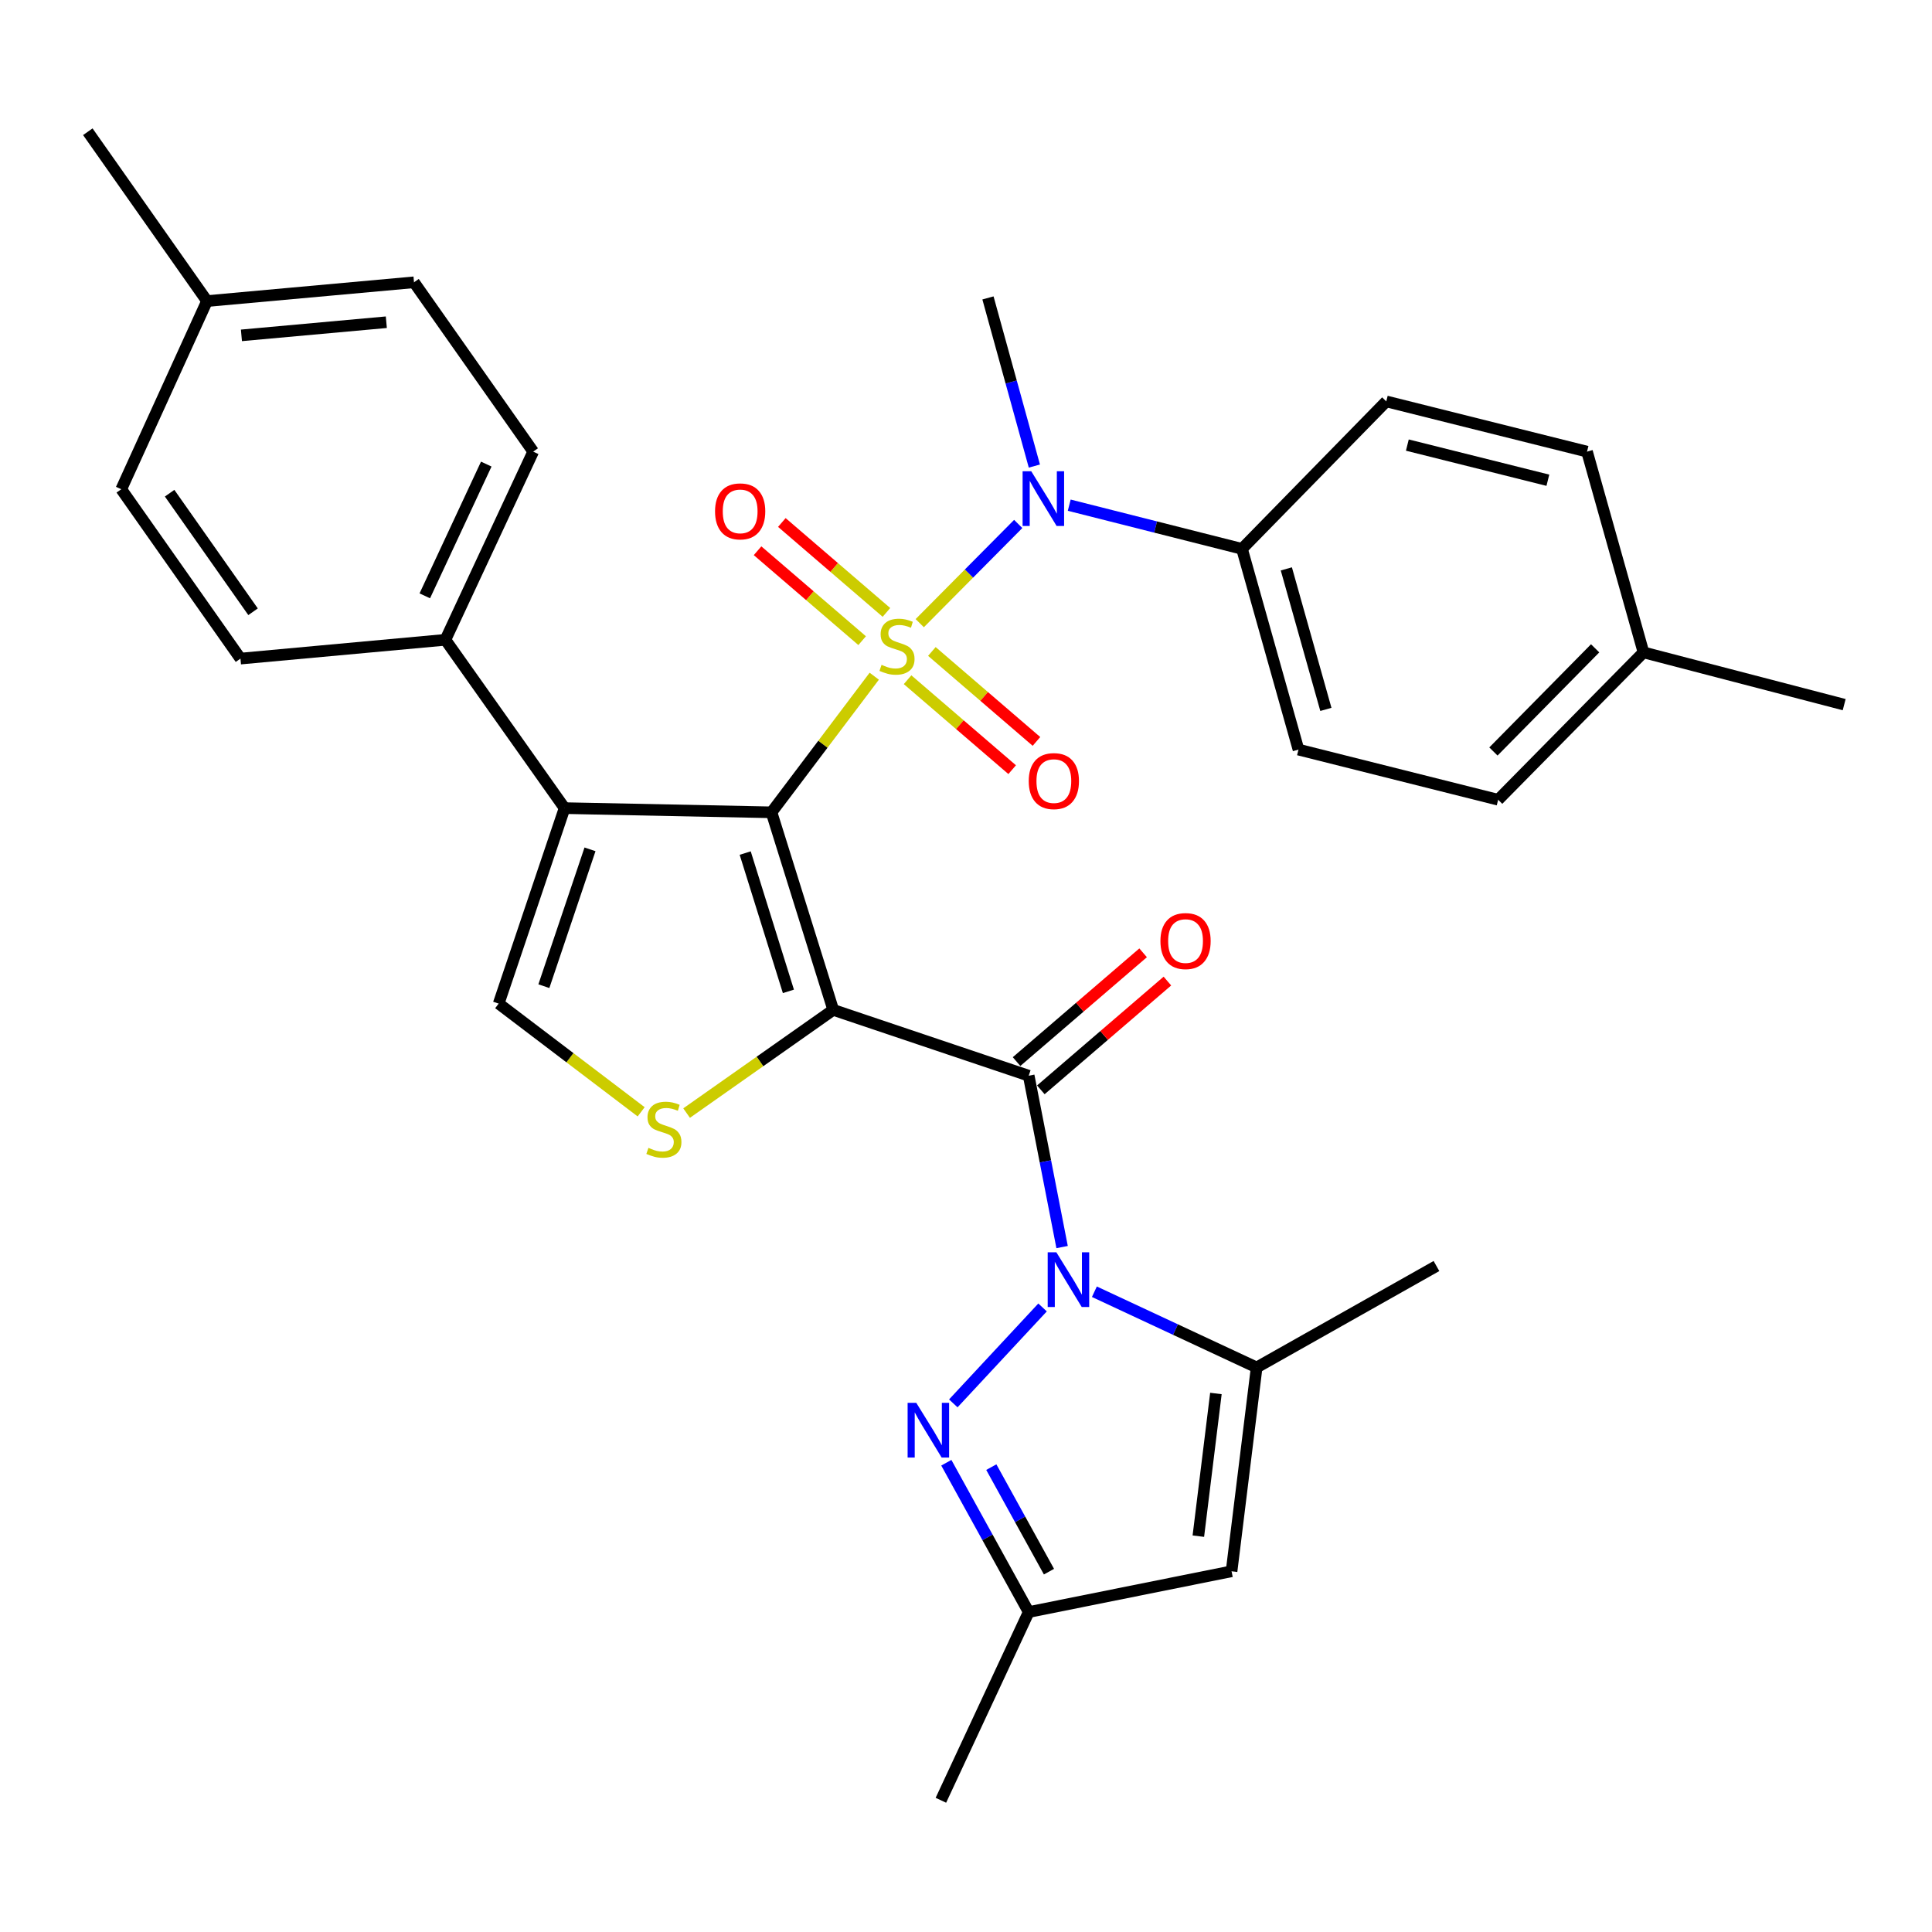 <?xml version='1.0' encoding='iso-8859-1'?>
<svg version='1.1' baseProfile='full'
              xmlns='http://www.w3.org/2000/svg'
                      xmlns:rdkit='http://www.rdkit.org/xml'
                      xmlns:xlink='http://www.w3.org/1999/xlink'
                  xml:space='preserve'
width='1000px' height='1000px' viewBox='0 0 1000 1000'>
<!-- END OF HEADER -->
<rect style='opacity:1.0;fill:#FFFFFF;stroke:none' width='1000' height='1000' x='0' y='0'> </rect>
<path class='bond-0' d='M 452.513,349.999 L 425.921,385.228' style='fill:none;fill-rule:evenodd;stroke:#CCCC00;stroke-width:6px;stroke-linecap:butt;stroke-linejoin:miter;stroke-opacity:1' />
<path class='bond-0' d='M 425.921,385.228 L 399.328,420.457' style='fill:none;fill-rule:evenodd;stroke:#000000;stroke-width:6px;stroke-linecap:butt;stroke-linejoin:miter;stroke-opacity:1' />
<path class='bond-8' d='M 476.057,322.544 L 501.543,296.871' style='fill:none;fill-rule:evenodd;stroke:#CCCC00;stroke-width:6px;stroke-linecap:butt;stroke-linejoin:miter;stroke-opacity:1' />
<path class='bond-8' d='M 501.543,296.871 L 527.029,271.198' style='fill:none;fill-rule:evenodd;stroke:#0000FF;stroke-width:6px;stroke-linecap:butt;stroke-linejoin:miter;stroke-opacity:1' />
<path class='bond-12' d='M 458.819,316.98 L 431.75,293.709' style='fill:none;fill-rule:evenodd;stroke:#CCCC00;stroke-width:6px;stroke-linecap:butt;stroke-linejoin:miter;stroke-opacity:1' />
<path class='bond-12' d='M 431.75,293.709 L 404.682,270.438' style='fill:none;fill-rule:evenodd;stroke:#FF0000;stroke-width:6px;stroke-linecap:butt;stroke-linejoin:miter;stroke-opacity:1' />
<path class='bond-12' d='M 446.246,331.604 L 419.178,308.333' style='fill:none;fill-rule:evenodd;stroke:#CCCC00;stroke-width:6px;stroke-linecap:butt;stroke-linejoin:miter;stroke-opacity:1' />
<path class='bond-12' d='M 419.178,308.333 L 392.109,285.062' style='fill:none;fill-rule:evenodd;stroke:#FF0000;stroke-width:6px;stroke-linecap:butt;stroke-linejoin:miter;stroke-opacity:1' />
<path class='bond-13' d='M 469.758,351.821 L 496.827,375.099' style='fill:none;fill-rule:evenodd;stroke:#CCCC00;stroke-width:6px;stroke-linecap:butt;stroke-linejoin:miter;stroke-opacity:1' />
<path class='bond-13' d='M 496.827,375.099 L 523.895,398.377' style='fill:none;fill-rule:evenodd;stroke:#FF0000;stroke-width:6px;stroke-linecap:butt;stroke-linejoin:miter;stroke-opacity:1' />
<path class='bond-13' d='M 482.333,337.198 L 509.402,360.476' style='fill:none;fill-rule:evenodd;stroke:#CCCC00;stroke-width:6px;stroke-linecap:butt;stroke-linejoin:miter;stroke-opacity:1' />
<path class='bond-13' d='M 509.402,360.476 L 536.47,383.754' style='fill:none;fill-rule:evenodd;stroke:#FF0000;stroke-width:6px;stroke-linecap:butt;stroke-linejoin:miter;stroke-opacity:1' />
<path class='bond-1' d='M 399.328,420.457 L 431.278,522.714' style='fill:none;fill-rule:evenodd;stroke:#000000;stroke-width:6px;stroke-linecap:butt;stroke-linejoin:miter;stroke-opacity:1' />
<path class='bond-1' d='M 385.712,441.547 L 408.077,513.127' style='fill:none;fill-rule:evenodd;stroke:#000000;stroke-width:6px;stroke-linecap:butt;stroke-linejoin:miter;stroke-opacity:1' />
<path class='bond-4' d='M 399.328,420.457 L 292.227,418.282' style='fill:none;fill-rule:evenodd;stroke:#000000;stroke-width:6px;stroke-linecap:butt;stroke-linejoin:miter;stroke-opacity:1' />
<path class='bond-2' d='M 431.278,522.714 L 532.454,556.786' style='fill:none;fill-rule:evenodd;stroke:#000000;stroke-width:6px;stroke-linecap:butt;stroke-linejoin:miter;stroke-opacity:1' />
<path class='bond-5' d='M 431.278,522.714 L 393.331,549.423' style='fill:none;fill-rule:evenodd;stroke:#000000;stroke-width:6px;stroke-linecap:butt;stroke-linejoin:miter;stroke-opacity:1' />
<path class='bond-5' d='M 393.331,549.423 L 355.384,576.131' style='fill:none;fill-rule:evenodd;stroke:#CCCC00;stroke-width:6px;stroke-linecap:butt;stroke-linejoin:miter;stroke-opacity:1' />
<path class='bond-3' d='M 532.454,556.786 L 541.098,601.135' style='fill:none;fill-rule:evenodd;stroke:#000000;stroke-width:6px;stroke-linecap:butt;stroke-linejoin:miter;stroke-opacity:1' />
<path class='bond-3' d='M 541.098,601.135 L 549.741,645.485' style='fill:none;fill-rule:evenodd;stroke:#0000FF;stroke-width:6px;stroke-linecap:butt;stroke-linejoin:miter;stroke-opacity:1' />
<path class='bond-15' d='M 538.739,564.099 L 571.492,535.95' style='fill:none;fill-rule:evenodd;stroke:#000000;stroke-width:6px;stroke-linecap:butt;stroke-linejoin:miter;stroke-opacity:1' />
<path class='bond-15' d='M 571.492,535.95 L 604.245,507.8' style='fill:none;fill-rule:evenodd;stroke:#FF0000;stroke-width:6px;stroke-linecap:butt;stroke-linejoin:miter;stroke-opacity:1' />
<path class='bond-15' d='M 526.169,549.473 L 558.922,521.323' style='fill:none;fill-rule:evenodd;stroke:#000000;stroke-width:6px;stroke-linecap:butt;stroke-linejoin:miter;stroke-opacity:1' />
<path class='bond-15' d='M 558.922,521.323 L 591.675,493.174' style='fill:none;fill-rule:evenodd;stroke:#FF0000;stroke-width:6px;stroke-linecap:butt;stroke-linejoin:miter;stroke-opacity:1' />
<path class='bond-6' d='M 539.624,676.736 L 493.43,726.384' style='fill:none;fill-rule:evenodd;stroke:#0000FF;stroke-width:6px;stroke-linecap:butt;stroke-linejoin:miter;stroke-opacity:1' />
<path class='bond-7' d='M 566.453,668.599 L 608.446,688.197' style='fill:none;fill-rule:evenodd;stroke:#0000FF;stroke-width:6px;stroke-linecap:butt;stroke-linejoin:miter;stroke-opacity:1' />
<path class='bond-7' d='M 608.446,688.197 L 650.44,707.794' style='fill:none;fill-rule:evenodd;stroke:#000000;stroke-width:6px;stroke-linecap:butt;stroke-linejoin:miter;stroke-opacity:1' />
<path class='bond-9' d='M 292.227,418.282 L 258.113,519.457' style='fill:none;fill-rule:evenodd;stroke:#000000;stroke-width:6px;stroke-linecap:butt;stroke-linejoin:miter;stroke-opacity:1' />
<path class='bond-9' d='M 305.385,439.62 L 281.505,510.443' style='fill:none;fill-rule:evenodd;stroke:#000000;stroke-width:6px;stroke-linecap:butt;stroke-linejoin:miter;stroke-opacity:1' />
<path class='bond-14' d='M 292.227,418.282 L 230.534,331.163' style='fill:none;fill-rule:evenodd;stroke:#000000;stroke-width:6px;stroke-linecap:butt;stroke-linejoin:miter;stroke-opacity:1' />
<path class='bond-32' d='M 331.86,575.472 L 294.986,547.465' style='fill:none;fill-rule:evenodd;stroke:#CCCC00;stroke-width:6px;stroke-linecap:butt;stroke-linejoin:miter;stroke-opacity:1' />
<path class='bond-32' d='M 294.986,547.465 L 258.113,519.457' style='fill:none;fill-rule:evenodd;stroke:#000000;stroke-width:6px;stroke-linecap:butt;stroke-linejoin:miter;stroke-opacity:1' />
<path class='bond-11' d='M 489.816,757.106 L 511.135,795.751' style='fill:none;fill-rule:evenodd;stroke:#0000FF;stroke-width:6px;stroke-linecap:butt;stroke-linejoin:miter;stroke-opacity:1' />
<path class='bond-11' d='M 511.135,795.751 L 532.454,834.395' style='fill:none;fill-rule:evenodd;stroke:#000000;stroke-width:6px;stroke-linecap:butt;stroke-linejoin:miter;stroke-opacity:1' />
<path class='bond-11' d='M 513.098,759.384 L 528.021,786.435' style='fill:none;fill-rule:evenodd;stroke:#0000FF;stroke-width:6px;stroke-linecap:butt;stroke-linejoin:miter;stroke-opacity:1' />
<path class='bond-11' d='M 528.021,786.435 L 542.945,813.486' style='fill:none;fill-rule:evenodd;stroke:#000000;stroke-width:6px;stroke-linecap:butt;stroke-linejoin:miter;stroke-opacity:1' />
<path class='bond-10' d='M 650.44,707.794 L 637.454,813.298' style='fill:none;fill-rule:evenodd;stroke:#000000;stroke-width:6px;stroke-linecap:butt;stroke-linejoin:miter;stroke-opacity:1' />
<path class='bond-10' d='M 629.351,721.264 L 620.261,795.117' style='fill:none;fill-rule:evenodd;stroke:#000000;stroke-width:6px;stroke-linecap:butt;stroke-linejoin:miter;stroke-opacity:1' />
<path class='bond-27' d='M 650.44,707.794 L 743.505,655.294' style='fill:none;fill-rule:evenodd;stroke:#000000;stroke-width:6px;stroke-linecap:butt;stroke-linejoin:miter;stroke-opacity:1' />
<path class='bond-16' d='M 553.431,261.478 L 598.143,272.787' style='fill:none;fill-rule:evenodd;stroke:#0000FF;stroke-width:6px;stroke-linecap:butt;stroke-linejoin:miter;stroke-opacity:1' />
<path class='bond-16' d='M 598.143,272.787 L 642.854,284.095' style='fill:none;fill-rule:evenodd;stroke:#000000;stroke-width:6px;stroke-linecap:butt;stroke-linejoin:miter;stroke-opacity:1' />
<path class='bond-28' d='M 535.388,241.237 L 523.378,197.721' style='fill:none;fill-rule:evenodd;stroke:#0000FF;stroke-width:6px;stroke-linecap:butt;stroke-linejoin:miter;stroke-opacity:1' />
<path class='bond-28' d='M 523.378,197.721 L 511.368,154.205' style='fill:none;fill-rule:evenodd;stroke:#000000;stroke-width:6px;stroke-linecap:butt;stroke-linejoin:miter;stroke-opacity:1' />
<path class='bond-35' d='M 637.454,813.298 L 532.454,834.395' style='fill:none;fill-rule:evenodd;stroke:#000000;stroke-width:6px;stroke-linecap:butt;stroke-linejoin:miter;stroke-opacity:1' />
<path class='bond-29' d='M 532.454,834.395 L 487.003,931.82' style='fill:none;fill-rule:evenodd;stroke:#000000;stroke-width:6px;stroke-linecap:butt;stroke-linejoin:miter;stroke-opacity:1' />
<path class='bond-17' d='M 230.534,331.163 L 275.984,233.759' style='fill:none;fill-rule:evenodd;stroke:#000000;stroke-width:6px;stroke-linecap:butt;stroke-linejoin:miter;stroke-opacity:1' />
<path class='bond-17' d='M 219.875,308.398 L 251.69,240.215' style='fill:none;fill-rule:evenodd;stroke:#000000;stroke-width:6px;stroke-linecap:butt;stroke-linejoin:miter;stroke-opacity:1' />
<path class='bond-18' d='M 230.534,331.163 L 124.462,340.892' style='fill:none;fill-rule:evenodd;stroke:#000000;stroke-width:6px;stroke-linecap:butt;stroke-linejoin:miter;stroke-opacity:1' />
<path class='bond-19' d='M 642.854,284.095 L 672.094,387.992' style='fill:none;fill-rule:evenodd;stroke:#000000;stroke-width:6px;stroke-linecap:butt;stroke-linejoin:miter;stroke-opacity:1' />
<path class='bond-19' d='M 665.805,294.455 L 686.273,367.183' style='fill:none;fill-rule:evenodd;stroke:#000000;stroke-width:6px;stroke-linecap:butt;stroke-linejoin:miter;stroke-opacity:1' />
<path class='bond-20' d='M 642.854,284.095 L 717.533,207.766' style='fill:none;fill-rule:evenodd;stroke:#000000;stroke-width:6px;stroke-linecap:butt;stroke-linejoin:miter;stroke-opacity:1' />
<path class='bond-22' d='M 275.984,233.759 L 214.291,146.116' style='fill:none;fill-rule:evenodd;stroke:#000000;stroke-width:6px;stroke-linecap:butt;stroke-linejoin:miter;stroke-opacity:1' />
<path class='bond-23' d='M 124.462,340.892 L 62.769,253.227' style='fill:none;fill-rule:evenodd;stroke:#000000;stroke-width:6px;stroke-linecap:butt;stroke-linejoin:miter;stroke-opacity:1' />
<path class='bond-23' d='M 130.98,316.643 L 87.795,255.278' style='fill:none;fill-rule:evenodd;stroke:#000000;stroke-width:6px;stroke-linecap:butt;stroke-linejoin:miter;stroke-opacity:1' />
<path class='bond-24' d='M 672.094,387.992 L 775.444,413.953' style='fill:none;fill-rule:evenodd;stroke:#000000;stroke-width:6px;stroke-linecap:butt;stroke-linejoin:miter;stroke-opacity:1' />
<path class='bond-21' d='M 717.533,207.766 L 821.441,233.759' style='fill:none;fill-rule:evenodd;stroke:#000000;stroke-width:6px;stroke-linecap:butt;stroke-linejoin:miter;stroke-opacity:1' />
<path class='bond-21' d='M 728.439,230.374 L 801.175,248.57' style='fill:none;fill-rule:evenodd;stroke:#000000;stroke-width:6px;stroke-linecap:butt;stroke-linejoin:miter;stroke-opacity:1' />
<path class='bond-25' d='M 821.441,233.759 L 850.659,337.667' style='fill:none;fill-rule:evenodd;stroke:#000000;stroke-width:6px;stroke-linecap:butt;stroke-linejoin:miter;stroke-opacity:1' />
<path class='bond-34' d='M 214.291,146.116 L 107.148,155.834' style='fill:none;fill-rule:evenodd;stroke:#000000;stroke-width:6px;stroke-linecap:butt;stroke-linejoin:miter;stroke-opacity:1' />
<path class='bond-34' d='M 199.962,166.781 L 124.961,173.583' style='fill:none;fill-rule:evenodd;stroke:#000000;stroke-width:6px;stroke-linecap:butt;stroke-linejoin:miter;stroke-opacity:1' />
<path class='bond-26' d='M 62.769,253.227 L 107.148,155.834' style='fill:none;fill-rule:evenodd;stroke:#000000;stroke-width:6px;stroke-linecap:butt;stroke-linejoin:miter;stroke-opacity:1' />
<path class='bond-33' d='M 775.444,413.953 L 850.659,337.667' style='fill:none;fill-rule:evenodd;stroke:#000000;stroke-width:6px;stroke-linecap:butt;stroke-linejoin:miter;stroke-opacity:1' />
<path class='bond-33' d='M 772.993,388.97 L 825.644,335.569' style='fill:none;fill-rule:evenodd;stroke:#000000;stroke-width:6px;stroke-linecap:butt;stroke-linejoin:miter;stroke-opacity:1' />
<path class='bond-31' d='M 850.659,337.667 L 954.545,364.721' style='fill:none;fill-rule:evenodd;stroke:#000000;stroke-width:6px;stroke-linecap:butt;stroke-linejoin:miter;stroke-opacity:1' />
<path class='bond-30' d='M 107.148,155.834 L 45.455,68.18' style='fill:none;fill-rule:evenodd;stroke:#000000;stroke-width:6px;stroke-linecap:butt;stroke-linejoin:miter;stroke-opacity:1' />
<path  class='atom-0' d='M 456.289 344.119
Q 456.609 344.239, 457.929 344.799
Q 459.249 345.359, 460.689 345.719
Q 462.169 346.039, 463.609 346.039
Q 466.289 346.039, 467.849 344.759
Q 469.409 343.439, 469.409 341.159
Q 469.409 339.599, 468.609 338.639
Q 467.849 337.679, 466.649 337.159
Q 465.449 336.639, 463.449 336.039
Q 460.929 335.279, 459.409 334.559
Q 457.929 333.839, 456.849 332.319
Q 455.809 330.799, 455.809 328.239
Q 455.809 324.679, 458.209 322.479
Q 460.649 320.279, 465.449 320.279
Q 468.729 320.279, 472.449 321.839
L 471.529 324.919
Q 468.129 323.519, 465.569 323.519
Q 462.809 323.519, 461.289 324.679
Q 459.769 325.799, 459.809 327.759
Q 459.809 329.279, 460.569 330.199
Q 461.369 331.119, 462.489 331.639
Q 463.649 332.159, 465.569 332.759
Q 468.129 333.559, 469.649 334.359
Q 471.169 335.159, 472.249 336.799
Q 473.369 338.399, 473.369 341.159
Q 473.369 345.079, 470.729 347.199
Q 468.129 349.279, 463.769 349.279
Q 461.249 349.279, 459.329 348.719
Q 457.449 348.199, 455.209 347.279
L 456.289 344.119
' fill='#CCCC00'/>
<path  class='atom-4' d='M 546.765 648.173
L 556.045 663.173
Q 556.965 664.653, 558.445 667.333
Q 559.925 670.013, 560.005 670.173
L 560.005 648.173
L 563.765 648.173
L 563.765 676.493
L 559.885 676.493
L 549.925 660.093
Q 548.765 658.173, 547.525 655.973
Q 546.325 653.773, 545.965 653.093
L 545.965 676.493
L 542.285 676.493
L 542.285 648.173
L 546.765 648.173
' fill='#0000FF'/>
<path  class='atom-6' d='M 335.624 594.128
Q 335.944 594.248, 337.264 594.808
Q 338.584 595.368, 340.024 595.728
Q 341.504 596.048, 342.944 596.048
Q 345.624 596.048, 347.184 594.768
Q 348.744 593.448, 348.744 591.168
Q 348.744 589.608, 347.944 588.648
Q 347.184 587.688, 345.984 587.168
Q 344.784 586.648, 342.784 586.048
Q 340.264 585.288, 338.744 584.568
Q 337.264 583.848, 336.184 582.328
Q 335.144 580.808, 335.144 578.248
Q 335.144 574.688, 337.544 572.488
Q 339.984 570.288, 344.784 570.288
Q 348.064 570.288, 351.784 571.848
L 350.864 574.928
Q 347.464 573.528, 344.904 573.528
Q 342.144 573.528, 340.624 574.688
Q 339.104 575.808, 339.144 577.768
Q 339.144 579.288, 339.904 580.208
Q 340.704 581.128, 341.824 581.648
Q 342.984 582.168, 344.904 582.768
Q 347.464 583.568, 348.984 584.368
Q 350.504 585.168, 351.584 586.808
Q 352.704 588.408, 352.704 591.168
Q 352.704 595.088, 350.064 597.208
Q 347.464 599.288, 343.104 599.288
Q 340.584 599.288, 338.664 598.728
Q 336.784 598.208, 334.544 597.288
L 335.624 594.128
' fill='#CCCC00'/>
<path  class='atom-7' d='M 474.261 726.099
L 483.541 741.099
Q 484.461 742.579, 485.941 745.259
Q 487.421 747.939, 487.501 748.099
L 487.501 726.099
L 491.261 726.099
L 491.261 754.419
L 487.381 754.419
L 477.421 738.019
Q 476.261 736.099, 475.021 733.899
Q 473.821 731.699, 473.461 731.019
L 473.461 754.419
L 469.781 754.419
L 469.781 726.099
L 474.261 726.099
' fill='#0000FF'/>
<path  class='atom-9' d='M 533.78 243.931
L 543.06 258.931
Q 543.98 260.411, 545.46 263.091
Q 546.94 265.771, 547.02 265.931
L 547.02 243.931
L 550.78 243.931
L 550.78 272.251
L 546.9 272.251
L 536.94 255.851
Q 535.78 253.931, 534.54 251.731
Q 533.34 249.531, 532.98 248.851
L 532.98 272.251
L 529.3 272.251
L 529.3 243.931
L 533.78 243.931
' fill='#0000FF'/>
<path  class='atom-13' d='M 370.106 264.686
Q 370.106 257.886, 373.466 254.086
Q 376.826 250.286, 383.106 250.286
Q 389.386 250.286, 392.746 254.086
Q 396.106 257.886, 396.106 264.686
Q 396.106 271.566, 392.706 275.486
Q 389.306 279.366, 383.106 279.366
Q 376.866 279.366, 373.466 275.486
Q 370.106 271.606, 370.106 264.686
M 383.106 276.166
Q 387.426 276.166, 389.746 273.286
Q 392.106 270.366, 392.106 264.686
Q 392.106 259.126, 389.746 256.326
Q 387.426 253.486, 383.106 253.486
Q 378.786 253.486, 376.426 256.286
Q 374.106 259.086, 374.106 264.686
Q 374.106 270.406, 376.426 273.286
Q 378.786 276.166, 383.106 276.166
' fill='#FF0000'/>
<path  class='atom-14' d='M 532.472 404.294
Q 532.472 397.494, 535.832 393.694
Q 539.192 389.894, 545.472 389.894
Q 551.752 389.894, 555.112 393.694
Q 558.472 397.494, 558.472 404.294
Q 558.472 411.174, 555.072 415.094
Q 551.672 418.974, 545.472 418.974
Q 539.232 418.974, 535.832 415.094
Q 532.472 411.214, 532.472 404.294
M 545.472 415.774
Q 549.792 415.774, 552.112 412.894
Q 554.472 409.974, 554.472 404.294
Q 554.472 398.734, 552.112 395.934
Q 549.792 393.094, 545.472 393.094
Q 541.152 393.094, 538.792 395.894
Q 536.472 398.694, 536.472 404.294
Q 536.472 410.014, 538.792 412.894
Q 541.152 415.774, 545.472 415.774
' fill='#FF0000'/>
<path  class='atom-16' d='M 600.636 487.094
Q 600.636 480.294, 603.996 476.494
Q 607.356 472.694, 613.636 472.694
Q 619.916 472.694, 623.276 476.494
Q 626.636 480.294, 626.636 487.094
Q 626.636 493.974, 623.236 497.894
Q 619.836 501.774, 613.636 501.774
Q 607.396 501.774, 603.996 497.894
Q 600.636 494.014, 600.636 487.094
M 613.636 498.574
Q 617.956 498.574, 620.276 495.694
Q 622.636 492.774, 622.636 487.094
Q 622.636 481.534, 620.276 478.734
Q 617.956 475.894, 613.636 475.894
Q 609.316 475.894, 606.956 478.694
Q 604.636 481.494, 604.636 487.094
Q 604.636 492.814, 606.956 495.694
Q 609.316 498.574, 613.636 498.574
' fill='#FF0000'/>
</svg>
